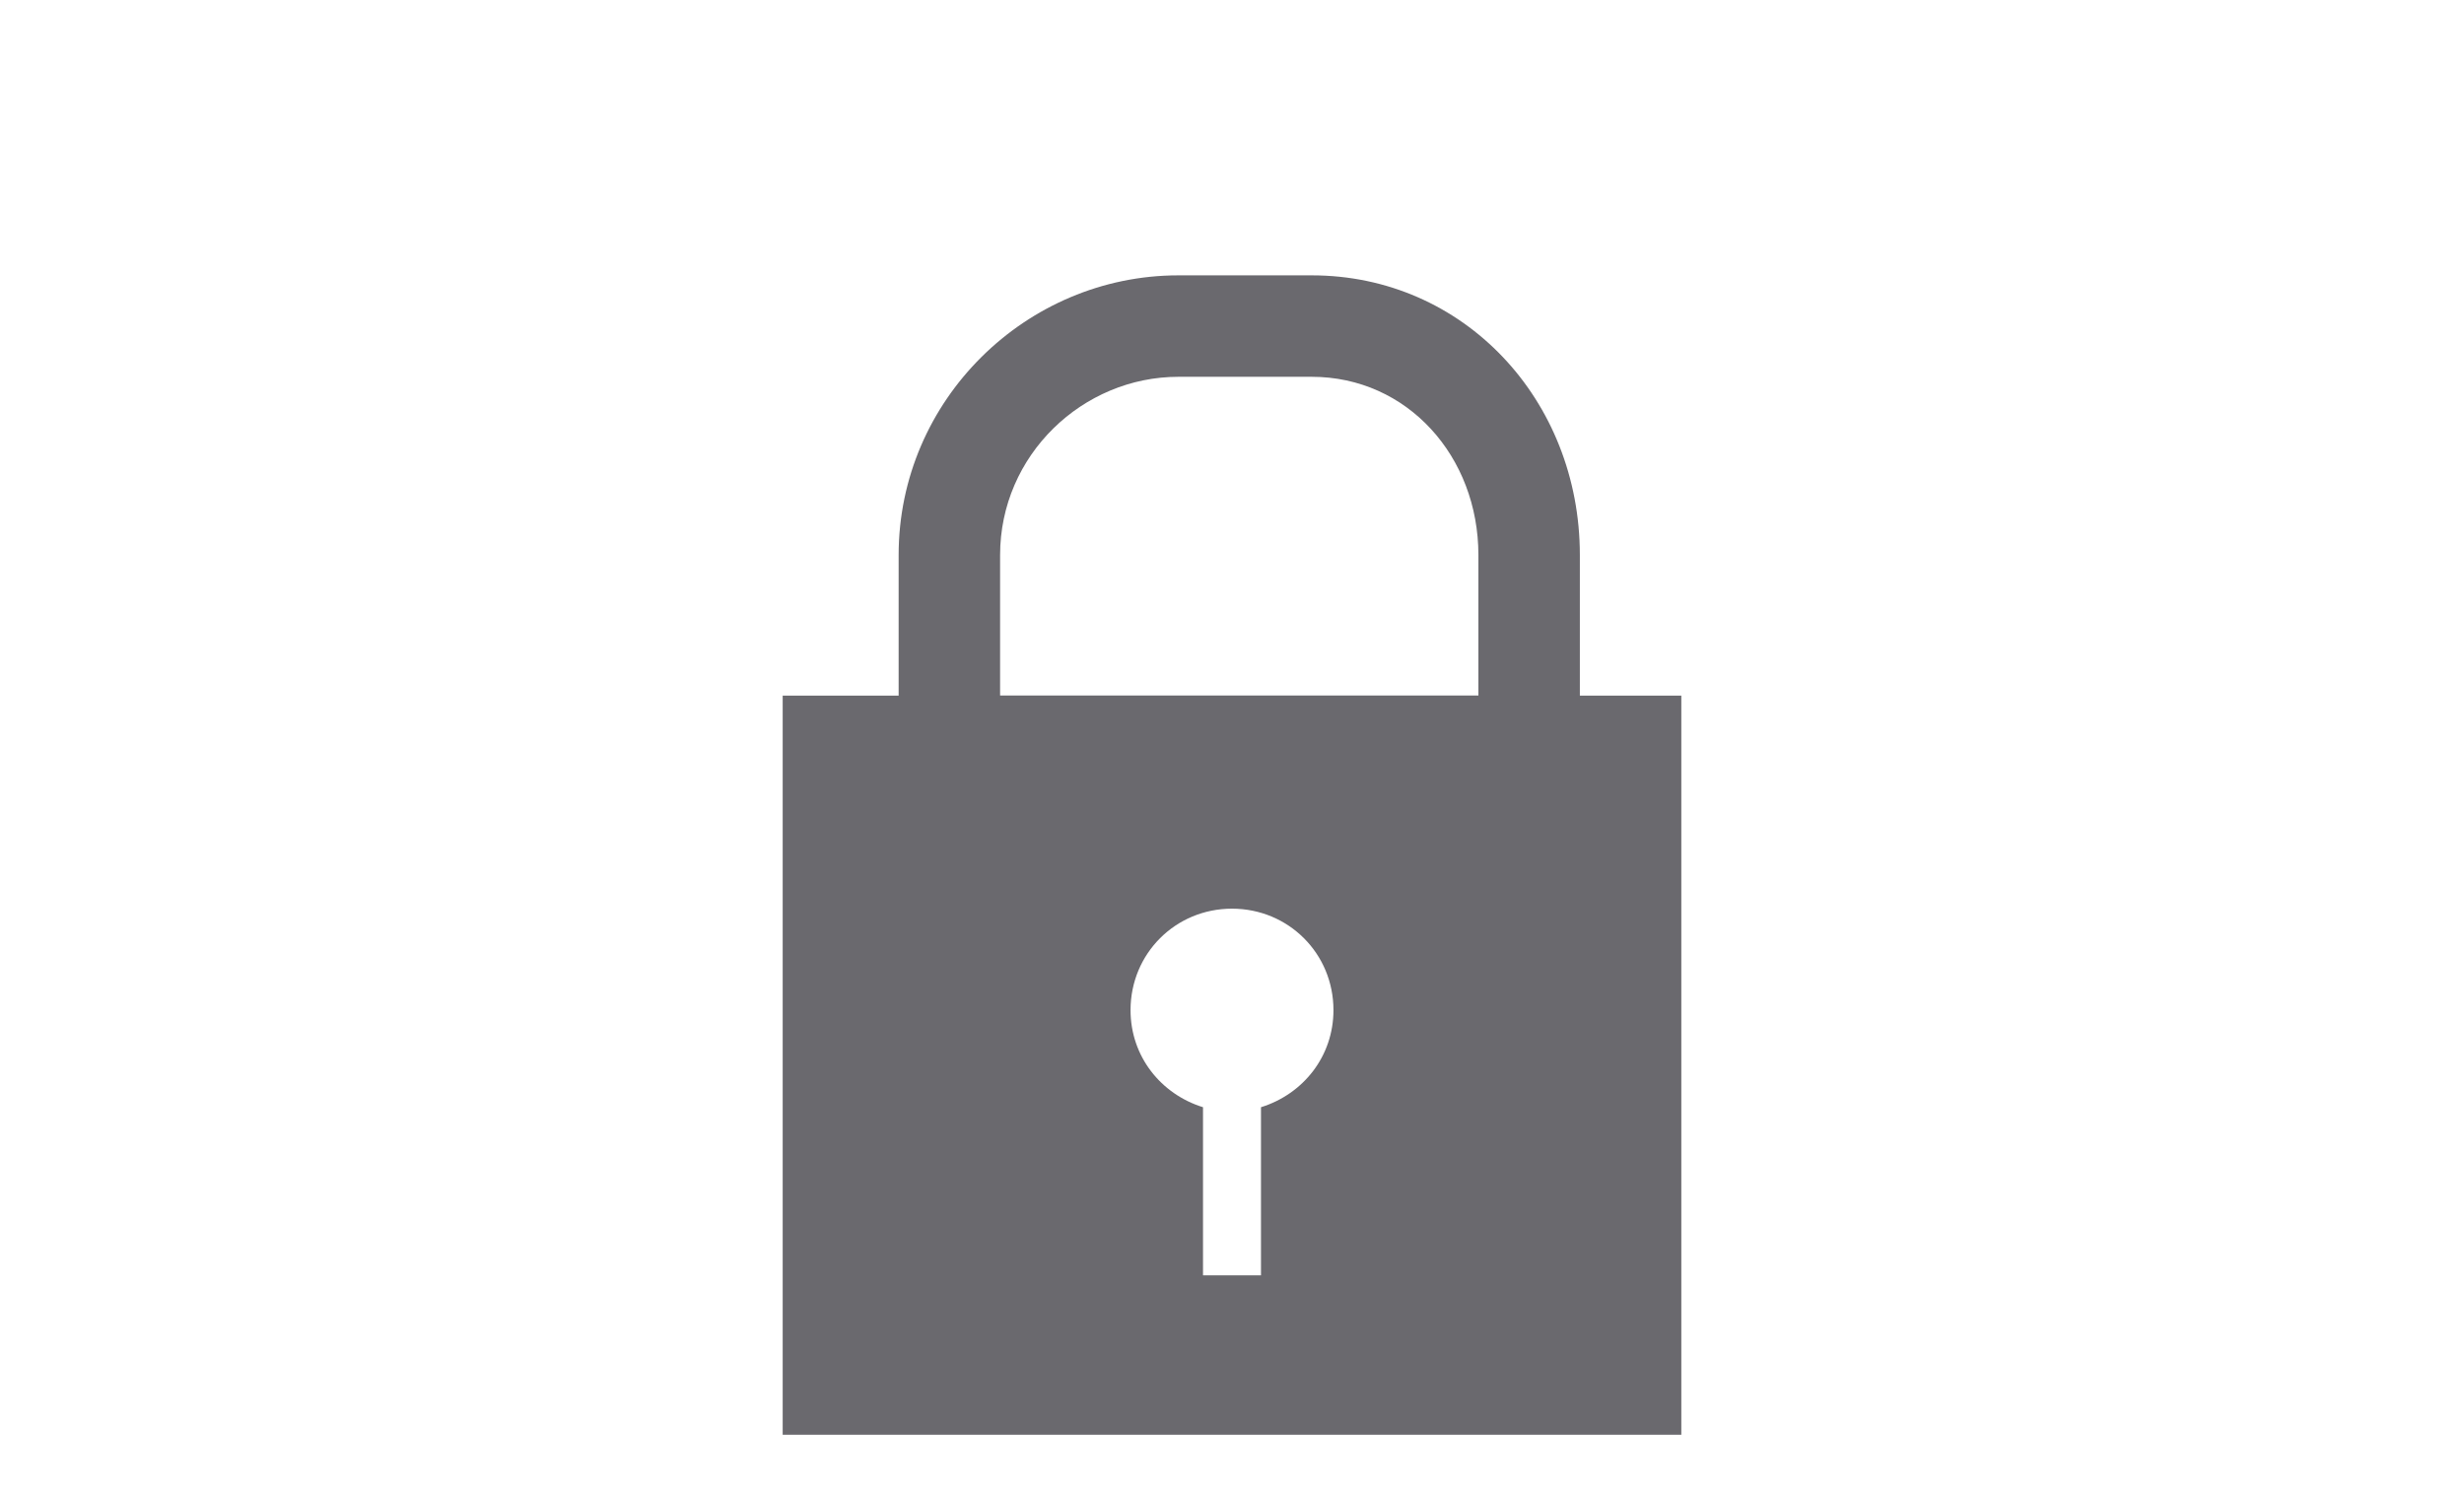 <?xml version="1.0" encoding="utf-8"?>
<!-- Generator: Adobe Illustrator 17.1.0, SVG Export Plug-In . SVG Version: 6.00 Build 0)  -->
<!DOCTYPE svg PUBLIC "-//W3C//DTD SVG 1.1//EN" "http://www.w3.org/Graphics/SVG/1.1/DTD/svg11.dtd">
<svg version="1.1" id="Layer_1" xmlns="http://www.w3.org/2000/svg" xmlns:xlink="http://www.w3.org/1999/xlink" x="0px" y="0px"
	 width="170px" height="103px" viewBox="0 0 170 103" enable-background="new 0 0 170 103" xml:space="preserve">
<g>
	<path fill="#6A696E" d="M109,55H62V38.3C62,27.6,70.8,19,81.3,19h9.2C101,19,109,27.6,109,38.3V55z M69,48h33v-9.7
		c0-6.8-4.9-12.3-11.5-12.3h-9.2C74.7,26,69,31.4,69,38.3V48z"/>
</g>
<path fill="#6A696E" d="M54,48v51h62V48H54z M87,76.4V88h-4V76.4c-2.9-0.9-5-3.5-5-6.7c0-3.9,3.1-7,7-7s7,3.1,7,7
	C92,72.9,89.9,75.5,87,76.4z"/>
</svg>
